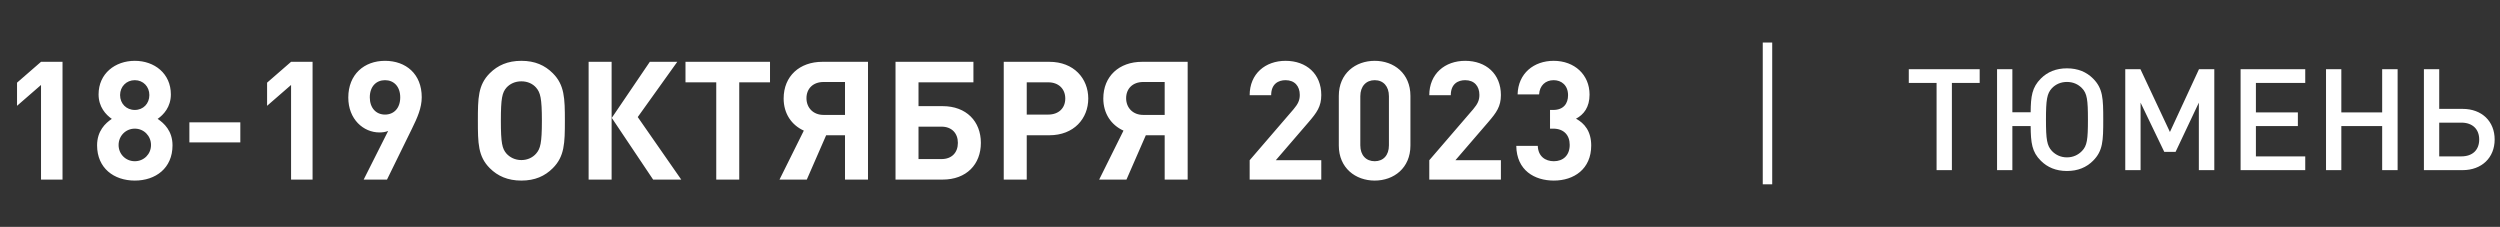 <?xml version="1.0" encoding="UTF-8"?> <svg xmlns="http://www.w3.org/2000/svg" width="529" height="48" viewBox="0 0 529 48" fill="none"><rect x="0" y="0" width="529" height="48" fill="#333333" stroke="none"/> <path d="M13.23 38H8.68V17.98L3.605 22.39V17.49L8.68 13.08H13.23V38ZM36.504 30.755C36.504 35.585 32.934 38.21 28.524 38.21C24.114 38.21 20.544 35.585 20.544 30.755C20.544 27.71 22.294 26.065 23.659 25.155C22.399 24.28 20.859 22.635 20.859 19.975C20.859 15.565 24.359 12.87 28.524 12.87C32.689 12.87 36.154 15.565 36.154 19.975C36.154 22.635 34.614 24.28 33.354 25.155C34.719 26.065 36.504 27.71 36.504 30.755ZM31.954 30.685C31.954 28.76 30.449 27.22 28.524 27.22C26.599 27.22 25.094 28.76 25.094 30.685C25.094 32.61 26.599 34.115 28.524 34.115C30.449 34.115 31.954 32.61 31.954 30.685ZM31.604 20.115C31.604 18.33 30.309 16.965 28.524 16.965C26.739 16.965 25.409 18.33 25.409 20.115C25.409 21.935 26.739 23.265 28.524 23.265C30.309 23.265 31.604 21.935 31.604 20.115ZM50.853 30.125H40.073V25.89H50.853V30.125ZM66.14 38H61.59V17.98L56.515 22.39V17.49L61.59 13.08H66.14V38ZM89.239 20.57C89.239 22.845 88.294 24.945 87.174 27.22L81.889 38H76.954L82.134 27.71C81.539 27.955 80.874 28.025 80.279 28.025C76.919 28.025 73.699 25.26 73.699 20.64C73.699 15.74 77.059 12.87 81.469 12.87C85.879 12.87 89.239 15.635 89.239 20.57ZM84.689 20.605C84.689 18.295 83.324 16.965 81.469 16.965C79.614 16.965 78.249 18.295 78.249 20.605C78.249 22.81 79.544 24.245 81.469 24.245C83.324 24.245 84.689 22.915 84.689 20.605ZM119.528 25.54C119.528 30.3 119.458 33.1 116.973 35.585C115.293 37.265 113.193 38.21 110.323 38.21C107.453 38.21 105.318 37.265 103.638 35.585C101.153 33.1 101.118 30.3 101.118 25.54C101.118 20.78 101.153 17.98 103.638 15.495C105.318 13.815 107.453 12.87 110.323 12.87C113.193 12.87 115.293 13.815 116.973 15.495C119.458 17.98 119.528 20.78 119.528 25.54ZM114.663 25.54C114.663 20.78 114.348 19.59 113.438 18.54C112.738 17.735 111.653 17.21 110.323 17.21C108.993 17.21 107.908 17.735 107.173 18.54C106.263 19.59 105.983 20.78 105.983 25.54C105.983 30.3 106.263 31.455 107.173 32.505C107.908 33.31 108.993 33.87 110.323 33.87C111.653 33.87 112.738 33.31 113.438 32.505C114.348 31.455 114.663 30.3 114.663 25.54ZM129.417 38H124.552V13.08H129.417V38ZM144.152 38H138.202L129.452 24.945L137.502 13.08H143.312L134.947 24.77L144.152 38ZM162.934 17.42H156.424V38H151.559V17.42H145.049V13.08H162.934V17.42ZM174.813 28.62L170.718 38H164.943L170.088 27.64C167.463 26.45 165.818 24 165.818 20.85C165.818 16.09 169.213 13.08 174.008 13.08H183.668V38H178.803V28.62H174.813ZM178.803 24.315V17.35H174.253C172.083 17.35 170.648 18.715 170.648 20.78C170.648 22.81 172.083 24.315 174.253 24.315H178.803ZM207.552 30.23C207.552 34.78 204.507 38 199.467 38H189.492V13.08H205.977V17.42H194.357V22.46H199.467C204.472 22.46 207.552 25.68 207.552 30.23ZM202.687 30.23C202.687 28.2 201.392 26.8 199.222 26.8H194.357V33.66H199.222C201.392 33.66 202.687 32.295 202.687 30.23ZM230.277 20.85C230.277 25.085 227.232 28.62 222.052 28.62H217.257V38H212.392V13.08H222.052C227.232 13.08 230.277 16.615 230.277 20.85ZM225.412 20.85C225.412 18.82 224.012 17.42 221.807 17.42H217.257V24.245H221.807C224.012 24.245 225.412 22.88 225.412 20.85ZM242.455 28.62L238.36 38H232.585L237.73 27.64C235.105 26.45 233.46 24 233.46 20.85C233.46 16.09 236.855 13.08 241.65 13.08H251.31V38H246.445V28.62H242.455ZM246.445 24.315V17.35H241.895C239.725 17.35 238.29 18.715 238.29 20.78C238.29 22.81 239.725 24.315 241.895 24.315H246.445ZM279.583 38H264.428V33.905L273.738 23.09C274.648 22.005 275.033 21.235 275.033 20.08C275.033 18.225 273.948 16.965 272.023 16.965C270.518 16.965 268.978 17.735 268.978 20.15H264.428C264.428 15.6 267.753 12.87 272.023 12.87C276.433 12.87 279.583 15.635 279.583 20.115C279.583 22.53 278.638 23.825 276.923 25.82L269.958 33.905H279.583V38ZM298.447 30.79C298.447 35.55 294.947 38.21 290.887 38.21C286.827 38.21 283.292 35.55 283.292 30.79V20.29C283.292 15.53 286.827 12.87 290.887 12.87C294.947 12.87 298.447 15.53 298.447 20.29V30.79ZM293.897 30.755V20.36C293.897 18.26 292.707 16.965 290.887 16.965C289.067 16.965 287.842 18.26 287.842 20.36V30.755C287.842 32.855 289.067 34.115 290.887 34.115C292.707 34.115 293.897 32.855 293.897 30.755ZM317.591 38H302.436V33.905L311.746 23.09C312.656 22.005 313.041 21.235 313.041 20.08C313.041 18.225 311.956 16.965 310.031 16.965C308.526 16.965 306.986 17.735 306.986 20.15H302.436C302.436 15.6 305.761 12.87 310.031 12.87C314.441 12.87 317.591 15.635 317.591 20.115C317.591 22.53 316.646 23.825 314.931 25.82L307.966 33.905H317.591V38ZM336.7 30.79C336.7 35.76 333.06 38.21 328.79 38.21C324.73 38.21 320.915 36.075 320.845 30.86H325.395C325.465 33.1 327.005 34.115 328.79 34.115C330.75 34.115 332.15 32.89 332.15 30.65C332.15 28.585 330.89 27.22 328.65 27.22H327.985V23.265H328.65C330.855 23.265 331.8 21.9 331.8 20.15C331.8 18.05 330.4 16.965 328.755 16.965C327.04 16.965 325.78 18.085 325.675 19.975H321.125C321.23 15.53 324.555 12.87 328.755 12.87C333.165 12.87 336.35 15.81 336.35 20.01C336.35 22.705 335.125 24.245 333.48 25.12C335.265 26.065 336.7 27.78 336.7 30.79Z" fill="white"></path> <path d="M418.9 17.55H413.02V36H409.78V17.55H403.9V14.64H418.9V17.55ZM445.047 25.32C445.047 29.79 444.987 31.92 442.887 34.02C441.507 35.4 439.707 36.18 437.367 36.18C435.027 36.18 433.227 35.4 431.847 34.02C429.957 32.16 429.717 30.24 429.687 26.67H425.817V36H422.577V14.64H425.817V23.76H429.687C429.717 20.34 429.987 18.48 431.847 16.62C433.227 15.24 435.027 14.46 437.367 14.46C439.707 14.46 441.507 15.24 442.887 16.62C444.987 18.72 445.047 20.85 445.047 25.32ZM441.807 25.32C441.807 21.09 441.627 19.77 440.547 18.66C439.737 17.82 438.657 17.34 437.367 17.34C436.077 17.34 434.997 17.82 434.187 18.66C433.137 19.8 432.927 21.09 432.927 25.32C432.927 29.55 433.137 30.81 434.187 31.95C434.997 32.79 436.077 33.3 437.367 33.3C438.657 33.3 439.737 32.79 440.547 31.95C441.627 30.84 441.807 29.55 441.807 25.32ZM468.546 36H465.276V21.72L460.356 32.13H457.956L452.946 21.72V36H449.706V14.64H452.916L459.156 27.93L465.306 14.64H468.546V36ZM487.79 36H474.11V14.64H487.79V17.55H477.35V23.79H486.23V26.67H477.35V33.09H487.79V36ZM507.336 36H504.066V26.67H495.426V36H492.186V14.64H495.426V23.79H504.066V14.64H507.336V36ZM527.869 29.52C527.869 33.36 525.139 36 521.089 36H512.899V14.64H516.139V23.04H521.089C525.169 23.04 527.869 25.68 527.869 29.52ZM524.599 29.52C524.599 27.33 523.189 25.95 520.819 25.95H516.139V33.09H520.819C523.189 33.09 524.599 31.74 524.599 29.52Z" fill="white"></path> <line x1="374" y1="39" x2="374" y2="9" stroke="white" stroke-width="2"></line> </svg> 